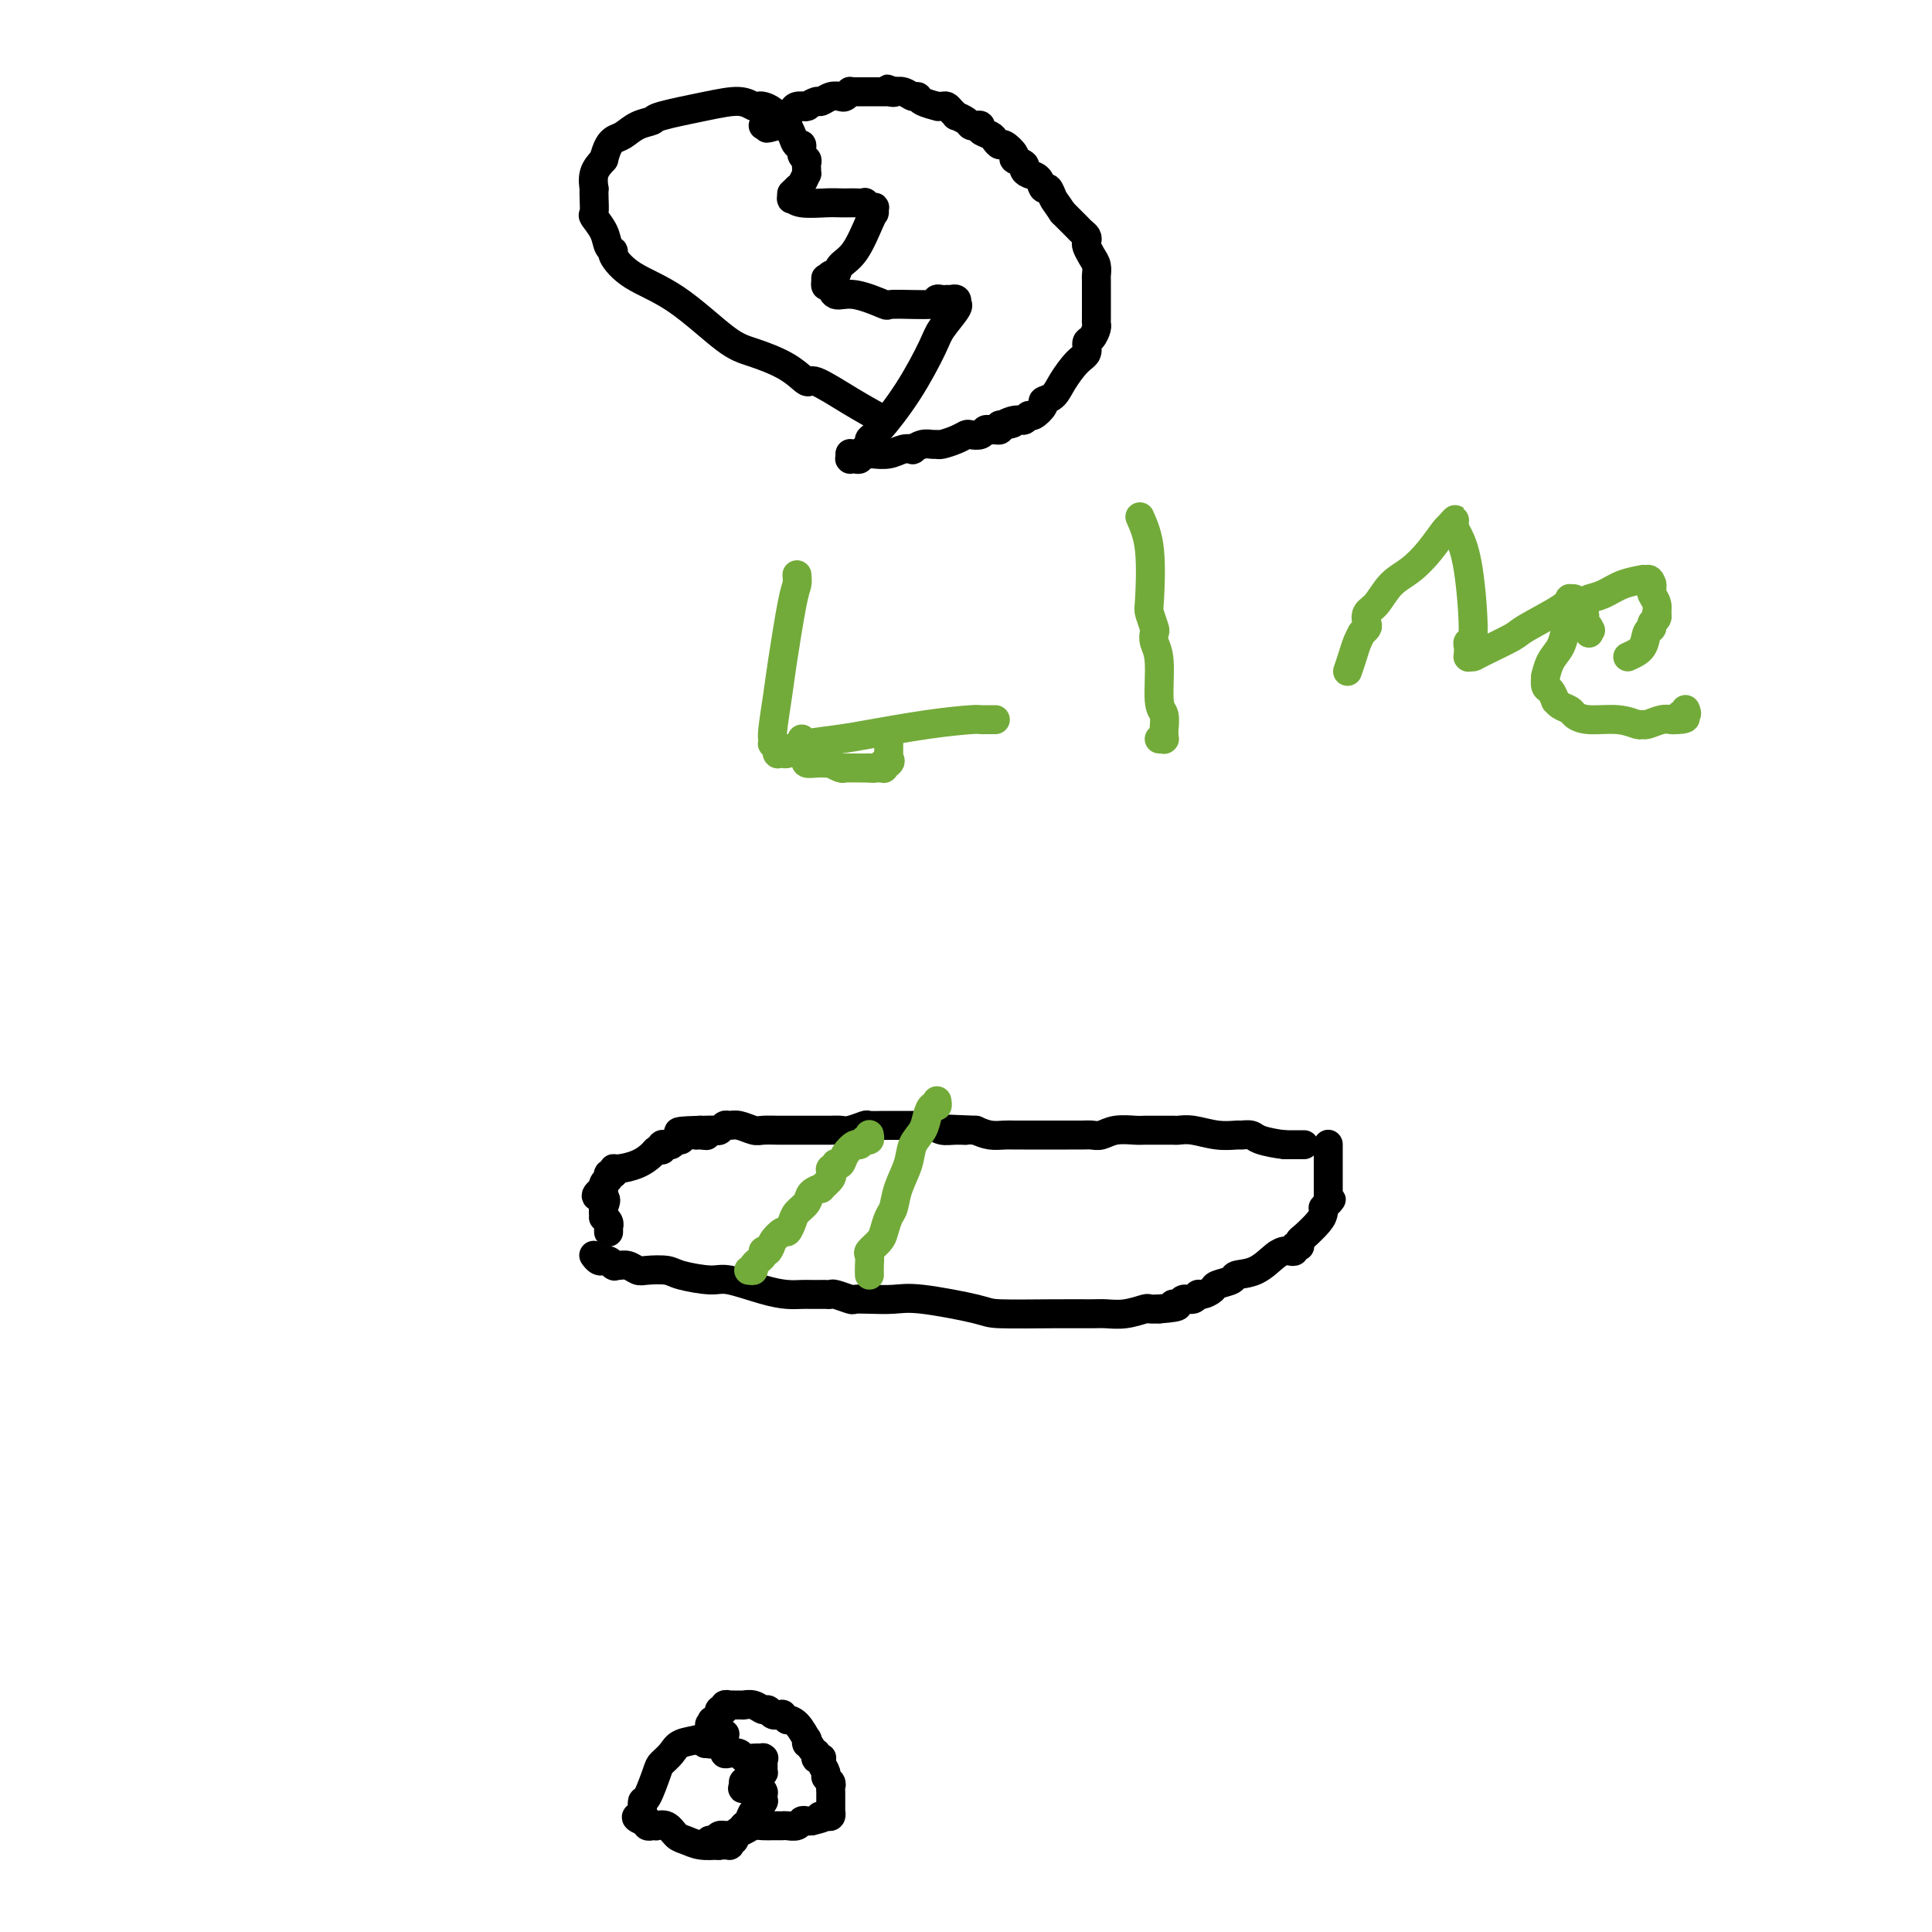 <svg viewBox='0 0 400 400' version='1.1' xmlns='http://www.w3.org/2000/svg' xmlns:xlink='http://www.w3.org/1999/xlink'><g fill='none' stroke='#000000' stroke-width='6' stroke-linecap='round' stroke-linejoin='round'><path d='M123,260c0.022,0.030 0.044,0.061 0,0c-0.044,-0.061 -0.152,-0.213 0,0c0.152,0.213 0.566,0.792 1,1c0.434,0.208 0.890,0.045 1,0c0.110,-0.045 -0.124,0.026 0,0c0.124,-0.026 0.607,-0.150 1,0c0.393,0.150 0.697,0.575 1,1'/><path d='M127,262c0.583,0.305 0.041,0.068 0,0c-0.041,-0.068 0.419,0.034 1,0c0.581,-0.034 1.282,-0.203 2,0c0.718,0.203 1.452,0.776 2,1c0.548,0.224 0.909,0.097 2,0c1.091,-0.097 2.913,-0.163 4,0c1.087,0.163 1.438,0.555 3,1c1.562,0.445 4.333,0.942 6,1c1.667,0.058 2.228,-0.324 4,0c1.772,0.324 4.755,1.355 7,2c2.245,0.645 3.753,0.905 5,1c1.247,0.095 2.233,0.026 3,0c0.767,-0.026 1.317,-0.008 2,0c0.683,0.008 1.500,0.006 2,0c0.500,-0.006 0.682,-0.016 1,0c0.318,0.016 0.772,0.057 1,0c0.228,-0.057 0.231,-0.211 1,0c0.769,0.211 2.306,0.787 3,1c0.694,0.213 0.547,0.064 1,0c0.453,-0.064 1.507,-0.041 3,0c1.493,0.041 3.425,0.102 5,0c1.575,-0.102 2.792,-0.367 6,0c3.208,0.367 8.405,1.366 11,2c2.595,0.634 2.587,0.903 5,1c2.413,0.097 7.246,0.022 11,0c3.754,-0.022 6.430,0.008 8,0c1.570,-0.008 2.034,-0.055 3,0c0.966,0.055 2.434,0.211 4,0c1.566,-0.211 3.229,-0.787 4,-1c0.771,-0.213 0.649,-0.061 1,0c0.351,0.061 1.176,0.030 2,0'/><path d='M240,271c5.732,-0.399 3.564,-0.895 3,-1c-0.564,-0.105 0.478,0.183 1,0c0.522,-0.183 0.526,-0.837 1,-1c0.474,-0.163 1.420,0.163 2,0c0.580,-0.163 0.793,-0.817 1,-1c0.207,-0.183 0.406,0.105 1,0c0.594,-0.105 1.582,-0.604 2,-1c0.418,-0.396 0.265,-0.691 1,-1c0.735,-0.309 2.358,-0.633 3,-1c0.642,-0.367 0.304,-0.778 1,-1c0.696,-0.222 2.425,-0.255 4,-1c1.575,-0.745 2.995,-2.204 4,-3c1.005,-0.796 1.593,-0.931 2,-1c0.407,-0.069 0.631,-0.071 1,0c0.369,0.071 0.884,0.216 1,0c0.116,-0.216 -0.165,-0.793 0,-1c0.165,-0.207 0.777,-0.042 1,0c0.223,0.042 0.056,-0.037 0,0c-0.056,0.037 -0.001,0.189 0,0c0.001,-0.189 -0.052,-0.720 0,-1c0.052,-0.280 0.210,-0.310 1,-1c0.790,-0.690 2.212,-2.042 3,-3c0.788,-0.958 0.942,-1.524 1,-2c0.058,-0.476 0.018,-0.862 0,-1c-0.018,-0.138 -0.015,-0.027 0,0c0.015,0.027 0.043,-0.031 0,0c-0.043,0.031 -0.155,0.152 0,0c0.155,-0.152 0.578,-0.576 1,-1'/><path d='M275,249c1.238,-1.487 0.332,-0.206 0,0c-0.332,0.206 -0.089,-0.663 0,-1c0.089,-0.337 0.024,-0.143 0,0c-0.024,0.143 -0.006,0.236 0,0c0.006,-0.236 0.002,-0.799 0,-1c-0.002,-0.201 -0.000,-0.040 0,0c0.000,0.040 0.000,-0.041 0,0c-0.000,0.041 -0.000,0.205 0,0c0.000,-0.205 0.000,-0.778 0,-1c-0.000,-0.222 -0.000,-0.092 0,0c0.000,0.092 0.000,0.145 0,0c-0.000,-0.145 -0.000,-0.487 0,-1c0.000,-0.513 0.000,-1.195 0,-2c-0.000,-0.805 -0.000,-1.731 0,-2c0.000,-0.269 0.000,0.120 0,0c-0.000,-0.120 -0.000,-0.750 0,-1c0.000,-0.250 0.000,-0.120 0,0c-0.000,0.120 -0.000,0.229 0,0c0.000,-0.229 0.000,-0.797 0,-1c-0.000,-0.203 -0.000,-0.040 0,0c0.000,0.040 0.000,-0.042 0,0c-0.000,0.042 -0.000,0.208 0,0c0.000,-0.208 0.000,-0.792 0,-1c-0.000,-0.208 0.000,-0.042 0,0c0.000,0.042 0.000,-0.041 0,0c0.000,0.041 0.000,0.207 0,0c0.000,-0.207 0.000,-0.786 0,-1c0.000,-0.214 0.000,-0.061 0,0c0.000,0.061 0.000,0.031 0,0'/><path d='M270,237c0.000,0.000 -4.000,0.000 -4,0'/><path d='M266,237c-1.661,-0.165 -3.815,-0.579 -5,-1c-1.185,-0.421 -1.402,-0.849 -2,-1c-0.598,-0.151 -1.578,-0.026 -2,0c-0.422,0.026 -0.285,-0.045 -1,0c-0.715,0.045 -2.282,0.208 -4,0c-1.718,-0.208 -3.588,-0.788 -5,-1c-1.412,-0.212 -2.364,-0.057 -3,0c-0.636,0.057 -0.954,0.015 -1,0c-0.046,-0.015 0.179,-0.004 0,0c-0.179,0.004 -0.762,0.001 -1,0c-0.238,-0.001 -0.131,-0.000 0,0c0.131,0.000 0.285,-0.001 0,0c-0.285,0.001 -1.011,0.004 -2,0c-0.989,-0.004 -2.243,-0.015 -3,0c-0.757,0.015 -1.017,0.057 -2,0c-0.983,-0.057 -2.690,-0.211 -4,0c-1.310,0.211 -2.225,0.789 -3,1c-0.775,0.211 -1.411,0.057 -2,0c-0.589,-0.057 -1.132,-0.015 -2,0c-0.868,0.015 -2.060,0.004 -3,0c-0.940,-0.004 -1.627,-0.001 -2,0c-0.373,0.001 -0.433,0.000 -1,0c-0.567,-0.000 -1.643,-0.000 -2,0c-0.357,0.000 0.003,0.000 0,0c-0.003,-0.000 -0.370,-0.000 -1,0c-0.630,0.000 -1.523,0.001 -2,0c-0.477,-0.001 -0.540,-0.003 -1,0c-0.460,0.003 -1.319,0.011 -2,0c-0.681,-0.011 -1.183,-0.041 -2,0c-0.817,0.041 -1.948,0.155 -3,0c-1.052,-0.155 -2.026,-0.577 -3,-1'/><path d='M202,234c-10.560,-0.460 -4.961,-0.109 -3,0c1.961,0.109 0.283,-0.023 -1,0c-1.283,0.023 -2.172,0.202 -3,0c-0.828,-0.202 -1.596,-0.786 -2,-1c-0.404,-0.214 -0.445,-0.057 -1,0c-0.555,0.057 -1.624,0.014 -3,0c-1.376,-0.014 -3.058,-0.000 -4,0c-0.942,0.000 -1.144,-0.014 -2,0c-0.856,0.014 -2.366,0.056 -3,0c-0.634,-0.056 -0.392,-0.211 -1,0c-0.608,0.211 -2.064,0.789 -3,1c-0.936,0.211 -1.350,0.057 -2,0c-0.650,-0.057 -1.534,-0.015 -2,0c-0.466,0.015 -0.514,0.004 -1,0c-0.486,-0.004 -1.411,-0.001 -2,0c-0.589,0.001 -0.841,0.000 -1,0c-0.159,-0.000 -0.226,0.000 -1,0c-0.774,-0.000 -2.256,-0.000 -3,0c-0.744,0.000 -0.751,0.001 -1,0c-0.249,-0.001 -0.742,-0.004 -1,0c-0.258,0.004 -0.282,0.015 -1,0c-0.718,-0.015 -2.129,-0.058 -3,0c-0.871,0.058 -1.203,0.215 -2,0c-0.797,-0.215 -2.058,-0.804 -3,-1c-0.942,-0.196 -1.565,-0.000 -2,0c-0.435,0.000 -0.680,-0.196 -1,0c-0.320,0.196 -0.713,0.785 -1,1c-0.287,0.215 -0.469,0.058 -1,0c-0.531,-0.058 -1.412,-0.016 -2,0c-0.588,0.016 -0.882,0.004 -1,0c-0.118,-0.004 -0.059,-0.002 0,0'/><path d='M145,234c-8.834,0.227 -2.420,0.793 0,1c2.420,0.207 0.844,0.055 0,0c-0.844,-0.055 -0.956,-0.015 -1,0c-0.044,0.015 -0.018,0.003 0,0c0.018,-0.003 0.030,0.003 0,0c-0.030,-0.003 -0.102,-0.016 0,0c0.102,0.016 0.379,0.061 0,0c-0.379,-0.061 -1.412,-0.227 -2,0c-0.588,0.227 -0.731,0.846 -1,1c-0.269,0.154 -0.664,-0.156 -1,0c-0.336,0.156 -0.612,0.778 -1,1c-0.388,0.222 -0.888,0.046 -1,0c-0.112,-0.046 0.163,0.040 0,0c-0.163,-0.040 -0.763,-0.205 -1,0c-0.237,0.205 -0.109,0.779 0,1c0.109,0.221 0.201,0.088 0,0c-0.201,-0.088 -0.695,-0.130 -1,0c-0.305,0.130 -0.421,0.431 -1,1c-0.579,0.569 -1.619,1.406 -3,2c-1.381,0.594 -3.101,0.944 -4,1c-0.899,0.056 -0.977,-0.182 -1,0c-0.023,0.182 0.008,0.785 0,1c-0.008,0.215 -0.055,0.044 0,0c0.055,-0.044 0.212,0.040 0,0c-0.212,-0.040 -0.793,-0.204 -1,0c-0.207,0.204 -0.042,0.776 0,1c0.042,0.224 -0.041,0.099 0,0c0.041,-0.099 0.207,-0.171 0,0c-0.207,0.171 -0.786,0.584 -1,1c-0.214,0.416 -0.061,0.833 0,1c0.061,0.167 0.031,0.083 0,0'/><path d='M125,246c-3.093,2.221 -0.825,1.775 0,2c0.825,0.225 0.207,1.122 0,2c-0.207,0.878 -0.003,1.738 0,2c0.003,0.262 -0.195,-0.073 0,0c0.195,0.073 0.784,0.554 1,1c0.216,0.446 0.058,0.855 0,1c-0.058,0.145 -0.015,0.025 0,0c0.015,-0.025 0.004,0.046 0,0c-0.004,-0.046 -0.001,-0.208 0,0c0.001,0.208 0.000,0.787 0,1c-0.000,0.213 -0.000,0.061 0,0c0.000,-0.061 0.000,-0.030 0,0'/></g>
<g fill='none' stroke='#73AB3A' stroke-width='6' stroke-linecap='round' stroke-linejoin='round'><path d='M155,263c0.485,0.061 0.970,0.121 1,0c0.030,-0.121 -0.394,-0.424 0,-1c0.394,-0.576 1.606,-1.424 2,-2c0.394,-0.576 -0.030,-0.879 0,-1c0.030,-0.121 0.515,-0.061 1,0'/><path d='M159,259c0.736,-0.944 0.577,-1.302 1,-2c0.423,-0.698 1.427,-1.734 2,-2c0.573,-0.266 0.715,0.238 1,0c0.285,-0.238 0.711,-1.217 1,-2c0.289,-0.783 0.439,-1.371 1,-2c0.561,-0.629 1.531,-1.299 2,-2c0.469,-0.701 0.437,-1.431 1,-2c0.563,-0.569 1.720,-0.976 2,-1c0.280,-0.024 -0.317,0.334 0,0c0.317,-0.334 1.549,-1.361 2,-2c0.451,-0.639 0.121,-0.889 0,-1c-0.121,-0.111 -0.032,-0.083 0,0c0.032,0.083 0.008,0.219 0,0c-0.008,-0.219 0.002,-0.794 0,-1c-0.002,-0.206 -0.015,-0.041 0,0c0.015,0.041 0.060,-0.040 0,0c-0.060,0.040 -0.224,0.201 0,0c0.224,-0.201 0.837,-0.766 1,-1c0.163,-0.234 -0.125,-0.139 0,0c0.125,0.139 0.663,0.320 1,0c0.337,-0.320 0.472,-1.143 1,-2c0.528,-0.857 1.448,-1.750 2,-2c0.552,-0.250 0.736,0.143 1,0c0.264,-0.143 0.607,-0.823 1,-1c0.393,-0.177 0.837,0.149 1,0c0.163,-0.149 0.044,-0.772 0,-1c-0.044,-0.228 -0.012,-0.061 0,0c0.012,0.061 0.003,0.016 0,0c-0.003,-0.016 -0.001,-0.005 0,0c0.001,0.005 0.000,0.002 0,0'/><path d='M180,264c-0.015,-0.636 -0.029,-1.271 0,-2c0.029,-0.729 0.102,-1.550 0,-2c-0.102,-0.450 -0.378,-0.528 0,-1c0.378,-0.472 1.410,-1.339 2,-2c0.590,-0.661 0.740,-1.117 1,-2c0.260,-0.883 0.632,-2.193 1,-3c0.368,-0.807 0.732,-1.111 1,-2c0.268,-0.889 0.439,-2.363 1,-4c0.561,-1.637 1.512,-3.438 2,-5c0.488,-1.562 0.513,-2.887 1,-4c0.487,-1.113 1.437,-2.015 2,-3c0.563,-0.985 0.739,-2.054 1,-3c0.261,-0.946 0.606,-1.770 1,-2c0.394,-0.230 0.838,0.135 1,0c0.162,-0.135 0.044,-0.768 0,-1c-0.044,-0.232 -0.012,-0.062 0,0c0.012,0.062 0.003,0.018 0,0c-0.003,-0.018 -0.002,-0.009 0,0'/><path d='M166,153c0.000,0.453 0.000,0.906 0,1c-0.000,0.094 -0.001,-0.172 0,0c0.001,0.172 0.004,0.781 0,1c-0.004,0.219 -0.015,0.047 0,0c0.015,-0.047 0.055,0.030 0,0c-0.055,-0.030 -0.205,-0.166 0,0c0.205,0.166 0.765,0.633 1,1c0.235,0.367 0.144,0.635 0,1c-0.144,0.365 -0.342,0.829 0,1c0.342,0.171 1.223,0.050 2,0c0.777,-0.050 1.451,-0.027 2,0c0.549,0.027 0.972,0.060 1,0c0.028,-0.060 -0.340,-0.212 0,0c0.340,0.212 1.390,0.789 2,1c0.610,0.211 0.782,0.057 1,0c0.218,-0.057 0.482,-0.015 1,0c0.518,0.015 1.291,0.004 2,0c0.709,-0.004 1.355,-0.002 2,0'/><path d='M180,159c1.718,0.155 0.512,0.041 0,0c-0.512,-0.041 -0.330,-0.011 0,0c0.330,0.011 0.806,0.003 1,0c0.194,-0.003 0.104,-0.001 0,0c-0.104,0.001 -0.224,0.000 0,0c0.224,-0.000 0.792,-0.000 1,0c0.208,0.000 0.056,0.000 0,0c-0.056,-0.000 -0.016,-0.000 0,0c0.016,0.000 0.008,0.000 0,0c-0.008,-0.000 -0.016,-0.000 0,0c0.016,0.000 0.057,0.000 0,0c-0.057,-0.000 -0.211,-0.000 0,0c0.211,0.000 0.789,0.001 1,0c0.211,-0.001 0.057,-0.004 0,0c-0.057,0.004 -0.016,0.015 0,0c0.016,-0.015 0.008,-0.057 0,0c-0.008,0.057 -0.016,0.211 0,0c0.016,-0.211 0.056,-0.789 0,-1c-0.056,-0.211 -0.207,-0.057 0,0c0.207,0.057 0.774,0.016 1,0c0.226,-0.016 0.113,-0.008 0,0'/><path d='M184,158c0.619,-0.377 0.166,-0.819 0,-1c-0.166,-0.181 -0.044,-0.101 0,0c0.044,0.101 0.012,0.224 0,0c-0.012,-0.224 -0.003,-0.796 0,-1c0.003,-0.204 0.001,-0.041 0,0c-0.001,0.041 -0.000,-0.042 0,0c0.000,0.042 0.000,0.208 0,0c-0.000,-0.208 -0.000,-0.792 0,-1c0.000,-0.208 0.000,-0.042 0,0c-0.000,0.042 -0.000,-0.042 0,0c0.000,0.042 0.000,0.208 0,0c-0.000,-0.208 -0.000,-0.792 0,-1c0.000,-0.208 0.000,-0.042 0,0c-0.000,0.042 -0.000,-0.041 0,0c0.000,0.041 0.000,0.207 0,0c-0.000,-0.207 -0.000,-0.788 0,-1c0.000,-0.212 0.000,-0.057 0,0c-0.000,0.057 -0.000,0.016 0,0c0.000,-0.016 0.000,-0.008 0,0'/><path d='M165,119c0.059,0.714 0.117,1.427 0,2c-0.117,0.573 -0.410,1.005 -1,4c-0.590,2.995 -1.479,8.553 -2,12c-0.521,3.447 -0.675,4.784 -1,7c-0.325,2.216 -0.820,5.311 -1,7c-0.180,1.689 -0.044,1.973 0,2c0.044,0.027 -0.002,-0.203 0,0c0.002,0.203 0.053,0.839 0,1c-0.053,0.161 -0.210,-0.154 0,0c0.210,0.154 0.788,0.777 1,1c0.212,0.223 0.057,0.046 0,0c-0.057,-0.046 -0.016,0.040 0,0c0.016,-0.040 0.008,-0.207 0,0c-0.008,0.207 -0.016,0.788 0,1c0.016,0.212 0.056,0.057 0,0c-0.056,-0.057 -0.207,-0.014 0,0c0.207,0.014 0.774,0.001 1,0c0.226,-0.001 0.112,0.010 0,0c-0.112,-0.010 -0.223,-0.041 0,0c0.223,0.041 0.778,0.155 1,0c0.222,-0.155 0.111,-0.577 0,-1'/><path d='M163,155c0.608,0.666 0.626,0.329 1,0c0.374,-0.329 1.102,-0.652 3,-1c1.898,-0.348 4.967,-0.720 7,-1c2.033,-0.280 3.031,-0.467 6,-1c2.969,-0.533 7.909,-1.411 12,-2c4.091,-0.589 7.335,-0.890 9,-1c1.665,-0.110 1.752,-0.029 2,0c0.248,0.029 0.656,0.008 1,0c0.344,-0.008 0.624,-0.002 1,0c0.376,0.002 0.847,0.001 1,0c0.153,-0.001 -0.011,-0.000 0,0c0.011,0.000 0.199,0.000 0,0c-0.199,-0.000 -0.784,-0.000 -1,0c-0.216,0.000 -0.062,0.000 0,0c0.062,-0.000 0.031,-0.000 0,0'/><path d='M236,107c0.837,1.894 1.675,3.788 2,7c0.325,3.212 0.139,7.742 0,10c-0.139,2.258 -0.229,2.245 0,3c0.229,0.755 0.778,2.279 1,3c0.222,0.721 0.116,0.639 0,1c-0.116,0.361 -0.241,1.165 0,2c0.241,0.835 0.849,1.701 1,4c0.151,2.299 -0.156,6.031 0,8c0.156,1.969 0.774,2.174 1,3c0.226,0.826 0.060,2.274 0,3c-0.060,0.726 -0.015,0.730 0,1c0.015,0.270 0.000,0.804 0,1c-0.000,0.196 0.014,0.052 0,0c-0.014,-0.052 -0.055,-0.014 0,0c0.055,0.014 0.207,0.004 0,0c-0.207,-0.004 -0.773,-0.001 -1,0c-0.227,0.001 -0.113,0.001 0,0'/><path d='M279,139c0.339,-0.988 0.678,-1.977 1,-3c0.322,-1.023 0.626,-2.081 1,-3c0.374,-0.919 0.819,-1.698 1,-2c0.181,-0.302 0.100,-0.126 0,0c-0.100,0.126 -0.218,0.201 0,0c0.218,-0.201 0.770,-0.680 1,-1c0.230,-0.320 0.136,-0.483 0,-1c-0.136,-0.517 -0.315,-1.390 0,-2c0.315,-0.610 1.124,-0.958 2,-2c0.876,-1.042 1.818,-2.777 3,-4c1.182,-1.223 2.604,-1.936 4,-3c1.396,-1.064 2.766,-2.481 4,-4c1.234,-1.519 2.331,-3.139 3,-4c0.669,-0.861 0.911,-0.963 1,-1c0.089,-0.037 0.025,-0.011 0,0c-0.025,0.011 -0.013,0.005 0,0'/><path d='M300,109c2.567,-2.789 0.484,-0.762 0,0c-0.484,0.762 0.632,0.258 1,0c0.368,-0.258 -0.010,-0.270 0,0c0.010,0.270 0.409,0.821 1,2c0.591,1.179 1.374,2.984 2,7c0.626,4.016 1.096,10.243 1,13c-0.096,2.757 -0.758,2.045 -1,2c-0.242,-0.045 -0.065,0.576 0,1c0.065,0.424 0.018,0.649 0,1c-0.018,0.351 -0.006,0.826 0,1c0.006,0.174 0.005,0.047 0,0c-0.005,-0.047 -0.014,-0.014 0,0c0.014,0.014 0.049,0.007 0,0c-0.049,-0.007 -0.184,-0.016 0,0c0.184,0.016 0.686,0.058 1,0c0.314,-0.058 0.438,-0.216 2,-1c1.562,-0.784 4.561,-2.196 6,-3c1.439,-0.804 1.316,-1.001 3,-2c1.684,-0.999 5.173,-2.801 7,-4c1.827,-1.199 1.992,-1.797 2,-2c0.008,-0.203 -0.143,-0.012 0,0c0.143,0.012 0.578,-0.157 1,0c0.422,0.157 0.831,0.638 1,1c0.169,0.362 0.097,0.604 0,1c-0.097,0.396 -0.219,0.946 0,1c0.219,0.054 0.780,-0.388 1,0c0.220,0.388 0.098,1.604 0,2c-0.098,0.396 -0.171,-0.030 0,0c0.171,0.030 0.585,0.515 1,1'/><path d='M329,130c0.619,0.944 0.166,0.306 0,0c-0.166,-0.306 -0.044,-0.278 0,0c0.044,0.278 0.012,0.806 0,1c-0.012,0.194 -0.003,0.056 0,0c0.003,-0.056 0.002,-0.028 0,0'/><path d='M337,136c1.187,-0.529 2.374,-1.059 3,-2c0.626,-0.941 0.689,-2.294 1,-3c0.311,-0.706 0.868,-0.763 1,-1c0.132,-0.237 -0.161,-0.652 0,-1c0.161,-0.348 0.775,-0.628 1,-1c0.225,-0.372 0.061,-0.838 0,-1c-0.061,-0.162 -0.020,-0.022 0,0c0.020,0.022 0.019,-0.074 0,0c-0.019,0.074 -0.058,0.317 0,0c0.058,-0.317 0.212,-1.196 0,-2c-0.212,-0.804 -0.789,-1.535 -1,-2c-0.211,-0.465 -0.057,-0.664 0,-1c0.057,-0.336 0.016,-0.810 0,-1c-0.016,-0.190 -0.008,-0.095 0,0'/><path d='M342,121c-0.376,-1.310 -0.816,-1.083 -1,-1c-0.184,0.083 -0.114,0.024 0,0c0.114,-0.024 0.271,-0.014 0,0c-0.271,0.014 -0.969,0.031 -1,0c-0.031,-0.031 0.605,-0.111 0,0c-0.605,0.111 -2.451,0.414 -4,1c-1.549,0.586 -2.800,1.456 -4,2c-1.200,0.544 -2.349,0.764 -3,1c-0.651,0.236 -0.803,0.489 -1,1c-0.197,0.511 -0.437,1.280 -1,2c-0.563,0.720 -1.447,1.392 -2,2c-0.553,0.608 -0.775,1.152 -1,2c-0.225,0.848 -0.453,2.000 -1,3c-0.547,1.000 -1.412,1.849 -2,3c-0.588,1.151 -0.900,2.603 -1,3c-0.100,0.397 0.011,-0.262 0,0c-0.011,0.262 -0.145,1.446 0,2c0.145,0.554 0.568,0.477 1,1c0.432,0.523 0.874,1.645 1,2c0.126,0.355 -0.065,-0.059 0,0c0.065,0.059 0.386,0.589 1,1c0.614,0.411 1.520,0.702 2,1c0.480,0.298 0.535,0.601 1,1c0.465,0.399 1.341,0.892 3,1c1.659,0.108 4.100,-0.171 6,0c1.900,0.171 3.258,0.792 4,1c0.742,0.208 0.867,0.003 1,0c0.133,-0.003 0.273,0.195 1,0c0.727,-0.195 2.042,-0.783 3,-1c0.958,-0.217 1.559,-0.062 2,0c0.441,0.062 0.720,0.031 1,0'/><path d='M347,149c3.415,-0.088 1.451,-0.808 1,-1c-0.451,-0.192 0.611,0.144 1,0c0.389,-0.144 0.105,-0.770 0,-1c-0.105,-0.230 -0.030,-0.066 0,0c0.030,0.066 0.015,0.033 0,0'/></g>
<g fill='none' stroke='#000000' stroke-width='6' stroke-linecap='round' stroke-linejoin='round'><path d='M149,382c-1.400,0.099 -2.799,0.198 -4,0c-1.201,-0.198 -2.203,-0.694 -3,-1c-0.797,-0.306 -1.390,-0.422 -2,-1c-0.610,-0.578 -1.239,-1.619 -2,-2c-0.761,-0.381 -1.654,-0.102 -2,0c-0.346,0.102 -0.146,0.027 0,0c0.146,-0.027 0.236,-0.008 0,0c-0.236,0.008 -0.799,0.003 -1,0c-0.201,-0.003 -0.040,-0.005 0,0c0.040,0.005 -0.042,0.015 0,0c0.042,-0.015 0.208,-0.057 0,0c-0.208,0.057 -0.791,0.211 -1,0c-0.209,-0.211 -0.046,-0.789 0,-1c0.046,-0.211 -0.026,-0.057 0,0c0.026,0.057 0.150,0.016 0,0c-0.150,-0.016 -0.575,-0.008 -1,0'/><path d='M133,377c-2.475,-1.007 -0.661,-1.025 0,-1c0.661,0.025 0.170,0.095 0,0c-0.170,-0.095 -0.019,-0.353 0,-1c0.019,-0.647 -0.094,-1.682 0,-2c0.094,-0.318 0.393,0.080 1,-1c0.607,-1.080 1.521,-3.637 2,-5c0.479,-1.363 0.524,-1.532 1,-2c0.476,-0.468 1.384,-1.236 2,-2c0.616,-0.764 0.939,-1.525 2,-2c1.061,-0.475 2.859,-0.663 4,-1c1.141,-0.337 1.625,-0.822 2,-1c0.375,-0.178 0.640,-0.048 1,0c0.360,0.048 0.814,0.013 1,0c0.186,-0.013 0.102,-0.005 0,0c-0.102,0.005 -0.224,0.005 0,0c0.224,-0.005 0.792,-0.015 1,0c0.208,0.015 0.056,0.057 0,0c-0.056,-0.057 -0.015,-0.211 0,0c0.015,0.211 0.004,0.788 0,1c-0.004,0.212 -0.001,0.061 0,0c0.001,-0.061 0.000,-0.030 0,0c-0.000,0.030 -0.000,0.060 0,0c0.000,-0.060 0.000,-0.208 0,0c-0.000,0.208 -0.000,0.774 0,1c0.000,0.226 0.000,0.112 0,0c-0.000,-0.112 -0.000,-0.222 0,0c0.000,0.222 0.000,0.778 0,1c-0.000,0.222 -0.000,0.111 0,0'/><path d='M150,362c0.307,0.480 0.075,0.180 0,0c-0.075,-0.180 0.007,-0.241 0,0c-0.007,0.241 -0.101,0.782 0,1c0.101,0.218 0.399,0.111 1,0c0.601,-0.111 1.506,-0.226 2,0c0.494,0.226 0.577,0.792 1,1c0.423,0.208 1.185,0.056 2,0c0.815,-0.056 1.682,-0.016 2,0c0.318,0.016 0.085,0.008 0,0c-0.085,-0.008 -0.023,-0.016 0,0c0.023,0.016 0.006,0.057 0,0c-0.006,-0.057 -0.002,-0.213 0,0c0.002,0.213 0.000,0.793 0,1c-0.000,0.207 -0.000,0.040 0,0c0.000,-0.040 -0.000,0.046 0,0c0.000,-0.046 0.001,-0.223 0,0c-0.001,0.223 -0.003,0.847 0,1c0.003,0.153 0.012,-0.166 0,0c-0.012,0.166 -0.046,0.815 0,1c0.046,0.185 0.170,-0.094 0,0c-0.170,0.094 -0.634,0.561 -1,1c-0.366,0.439 -0.633,0.850 -1,1c-0.367,0.150 -0.834,0.041 -1,0c-0.166,-0.041 -0.030,-0.012 0,0c0.030,0.012 -0.044,0.007 0,0c0.044,-0.007 0.208,-0.016 0,0c-0.208,0.016 -0.788,0.057 -1,0c-0.212,-0.057 -0.057,-0.211 0,0c0.057,0.211 0.015,0.788 0,1c-0.015,0.212 -0.004,0.061 0,0c0.004,-0.061 0.002,-0.030 0,0'/><path d='M154,370c-0.606,0.618 -0.121,0.165 0,0c0.121,-0.165 -0.121,-0.040 0,0c0.121,0.040 0.607,-0.003 1,0c0.393,0.003 0.694,0.053 1,0c0.306,-0.053 0.618,-0.210 1,0c0.382,0.210 0.834,0.788 1,1c0.166,0.212 0.044,0.057 0,0c-0.044,-0.057 -0.012,-0.015 0,0c0.012,0.015 0.003,0.003 0,0c-0.003,-0.003 -0.001,0.003 0,0c0.001,-0.003 0.000,-0.015 0,0c-0.000,0.015 -0.000,0.056 0,0c0.000,-0.056 0.000,-0.211 0,0c-0.000,0.211 -0.000,0.788 0,1c0.000,0.212 0.000,0.061 0,0c-0.000,-0.061 -0.000,-0.030 0,0c0.000,0.030 0.001,0.060 0,0c-0.001,-0.060 -0.004,-0.210 0,0c0.004,0.210 0.016,0.778 0,1c-0.016,0.222 -0.060,0.096 0,0c0.060,-0.096 0.223,-0.163 0,0c-0.223,0.163 -0.833,0.555 -1,1c-0.167,0.445 0.110,0.944 0,1c-0.110,0.056 -0.607,-0.331 -1,0c-0.393,0.331 -0.684,1.380 -1,2c-0.316,0.620 -0.658,0.810 -1,1'/><path d='M154,378c-0.780,0.955 -0.731,0.843 -1,1c-0.269,0.157 -0.857,0.582 -1,1c-0.143,0.418 0.159,0.830 0,1c-0.159,0.170 -0.778,0.098 -1,0c-0.222,-0.098 -0.046,-0.222 0,0c0.046,0.222 -0.039,0.792 0,1c0.039,0.208 0.203,0.056 0,0c-0.203,-0.056 -0.773,-0.014 -1,0c-0.227,0.014 -0.112,-0.000 0,0c0.112,0.000 0.222,0.014 0,0c-0.222,-0.014 -0.778,-0.056 -1,0c-0.222,0.056 -0.112,0.211 0,0c0.112,-0.211 0.227,-0.789 0,-1c-0.227,-0.211 -0.797,-0.057 -1,0c-0.203,0.057 -0.040,0.015 0,0c0.040,-0.015 -0.042,-0.004 0,0c0.042,0.004 0.207,0.001 0,0c-0.207,-0.001 -0.788,-0.000 -1,0c-0.212,0.000 -0.057,0.000 0,0c0.057,-0.000 0.016,-0.000 0,0c-0.016,0.000 -0.008,0.000 0,0'/><path d='M147,381c0.349,0.119 0.698,0.238 1,0c0.302,-0.238 0.556,-0.834 1,-1c0.444,-0.166 1.078,0.099 2,0c0.922,-0.099 2.131,-0.563 3,-1c0.869,-0.437 1.399,-0.849 2,-1c0.601,-0.151 1.273,-0.041 2,0c0.727,0.041 1.508,0.012 2,0c0.492,-0.012 0.695,-0.007 1,0c0.305,0.007 0.712,0.016 1,0c0.288,-0.016 0.458,-0.057 1,0c0.542,0.057 1.454,0.211 2,0c0.546,-0.211 0.724,-0.788 1,-1c0.276,-0.212 0.650,-0.061 1,0c0.350,0.061 0.675,0.030 1,0'/><path d='M168,377c3.714,-0.846 2.498,-0.963 2,-1c-0.498,-0.037 -0.277,0.004 0,0c0.277,-0.004 0.610,-0.054 1,0c0.390,0.054 0.837,0.211 1,0c0.163,-0.211 0.044,-0.788 0,-1c-0.044,-0.212 -0.012,-0.057 0,0c0.012,0.057 0.003,0.016 0,0c-0.003,-0.016 -0.001,-0.008 0,0c0.001,0.008 0.000,0.017 0,0c-0.000,-0.017 -0.000,-0.061 0,0c0.000,0.061 0.000,0.226 0,0c-0.000,-0.226 -0.000,-0.844 0,-1c0.000,-0.156 0.000,0.150 0,0c-0.000,-0.150 -0.000,-0.757 0,-1c0.000,-0.243 0.000,-0.121 0,0c-0.000,0.121 -0.000,0.240 0,0c0.000,-0.240 0.001,-0.838 0,-1c-0.001,-0.162 -0.004,0.111 0,0c0.004,-0.111 0.016,-0.606 0,-1c-0.016,-0.394 -0.061,-0.686 0,-1c0.061,-0.314 0.226,-0.648 0,-1c-0.226,-0.352 -0.844,-0.721 -1,-1c-0.156,-0.279 0.151,-0.467 0,-1c-0.151,-0.533 -0.758,-1.410 -1,-2c-0.242,-0.590 -0.118,-0.894 0,-1c0.118,-0.106 0.228,-0.014 0,0c-0.228,0.014 -0.796,-0.052 -1,0c-0.204,0.052 -0.044,0.220 0,0c0.044,-0.220 -0.027,-0.828 0,-1c0.027,-0.172 0.150,0.094 0,0c-0.150,-0.094 -0.575,-0.547 -1,-1'/><path d='M168,362c-0.839,-1.856 -0.937,-0.995 -1,-1c-0.063,-0.005 -0.093,-0.876 0,-1c0.093,-0.124 0.308,0.499 0,0c-0.308,-0.499 -1.139,-2.120 -2,-3c-0.861,-0.880 -1.751,-1.021 -2,-1c-0.249,0.021 0.143,0.202 0,0c-0.143,-0.202 -0.822,-0.786 -1,-1c-0.178,-0.214 0.146,-0.056 0,0c-0.146,0.056 -0.760,0.011 -1,0c-0.240,-0.011 -0.105,0.012 0,0c0.105,-0.012 0.180,-0.060 0,0c-0.180,0.060 -0.616,0.226 -1,0c-0.384,-0.226 -0.716,-0.845 -1,-1c-0.284,-0.155 -0.520,0.155 -1,0c-0.480,-0.155 -1.203,-0.773 -2,-1c-0.797,-0.227 -1.668,-0.061 -2,0c-0.332,0.061 -0.126,0.016 0,0c0.126,-0.016 0.173,-0.004 0,0c-0.173,0.004 -0.567,0.001 -1,0c-0.433,-0.001 -0.905,-0.001 -1,0c-0.095,0.001 0.186,0.004 0,0c-0.186,-0.004 -0.838,-0.016 -1,0c-0.162,0.016 0.167,0.061 0,0c-0.167,-0.061 -0.829,-0.227 -1,0c-0.171,0.227 0.150,0.846 0,1c-0.150,0.154 -0.772,-0.155 -1,0c-0.228,0.155 -0.064,0.776 0,1c0.064,0.224 0.027,0.050 0,0c-0.027,-0.050 -0.046,0.025 0,0c0.046,-0.025 0.156,-0.150 0,0c-0.156,0.150 -0.578,0.575 -1,1'/><path d='M148,356c-1.233,0.460 -0.316,0.108 0,0c0.316,-0.108 0.032,0.026 0,0c-0.032,-0.026 0.188,-0.213 0,0c-0.188,0.213 -0.782,0.827 -1,1c-0.218,0.173 -0.058,-0.093 0,0c0.058,0.093 0.016,0.547 0,1c-0.016,0.453 -0.004,0.905 0,1c0.004,0.095 0.001,-0.167 0,0c-0.001,0.167 -0.000,0.763 0,1c0.000,0.237 -0.000,0.116 0,0c0.000,-0.116 0.001,-0.227 0,0c-0.001,0.227 -0.004,0.793 0,1c0.004,0.207 0.015,0.055 0,0c-0.015,-0.055 -0.056,-0.015 0,0c0.056,0.015 0.207,0.004 0,0c-0.207,-0.004 -0.774,-0.001 -1,0c-0.226,0.001 -0.113,0.001 0,0'/><path d='M183,87c-2.207,-1.219 -4.414,-2.438 -7,-4c-2.586,-1.562 -5.551,-3.466 -7,-4c-1.449,-0.534 -1.381,0.304 -2,0c-0.619,-0.304 -1.925,-1.749 -4,-3c-2.075,-1.251 -4.917,-2.307 -7,-3c-2.083,-0.693 -3.405,-1.022 -6,-3c-2.595,-1.978 -6.464,-5.603 -10,-8c-3.536,-2.397 -6.739,-3.565 -9,-5c-2.261,-1.435 -3.580,-3.138 -4,-4c-0.420,-0.862 0.059,-0.884 0,-1c-0.059,-0.116 -0.657,-0.327 -1,-1c-0.343,-0.673 -0.432,-1.806 -1,-3c-0.568,-1.194 -1.616,-2.447 -2,-3c-0.384,-0.553 -0.104,-0.406 0,-1c0.104,-0.594 0.033,-1.930 0,-3c-0.033,-1.070 -0.030,-1.874 0,-2c0.030,-0.126 0.085,0.428 0,0c-0.085,-0.428 -0.310,-1.836 0,-3c0.310,-1.164 1.155,-2.082 2,-3'/><path d='M125,33c0.677,-2.731 1.369,-3.557 2,-4c0.631,-0.443 1.202,-0.503 2,-1c0.798,-0.497 1.824,-1.430 3,-2c1.176,-0.570 2.504,-0.776 3,-1c0.496,-0.224 0.160,-0.466 2,-1c1.840,-0.534 5.854,-1.359 9,-2c3.146,-0.641 5.423,-1.098 7,-1c1.577,0.098 2.454,0.751 3,1c0.546,0.249 0.762,0.093 1,0c0.238,-0.093 0.498,-0.125 1,0c0.502,0.125 1.248,0.406 2,1c0.752,0.594 1.512,1.502 2,2c0.488,0.498 0.704,0.585 1,1c0.296,0.415 0.672,1.158 1,2c0.328,0.842 0.610,1.783 1,2c0.390,0.217 0.889,-0.292 1,0c0.111,0.292 -0.166,1.383 0,2c0.166,0.617 0.776,0.758 1,1c0.224,0.242 0.061,0.585 0,1c-0.061,0.415 -0.019,0.902 0,1c0.019,0.098 0.015,-0.194 0,0c-0.015,0.194 -0.043,0.875 0,1c0.043,0.125 0.156,-0.307 0,0c-0.156,0.307 -0.581,1.354 -1,2c-0.419,0.646 -0.830,0.891 -1,1c-0.170,0.109 -0.098,0.082 0,0c0.098,-0.082 0.222,-0.218 0,0c-0.222,0.218 -0.792,0.790 -1,1c-0.208,0.210 -0.056,0.056 0,0c0.056,-0.056 0.016,-0.016 0,0c-0.016,0.016 -0.008,0.008 0,0'/><path d='M164,40c-0.313,1.769 -0.096,1.192 0,1c0.096,-0.192 0.070,0.001 0,0c-0.070,-0.001 -0.183,-0.196 0,0c0.183,0.196 0.664,0.785 2,1c1.336,0.215 3.529,0.058 5,0c1.471,-0.058 2.221,-0.017 3,0c0.779,0.017 1.585,0.008 2,0c0.415,-0.008 0.437,-0.016 1,0c0.563,0.016 1.668,0.057 2,0c0.332,-0.057 -0.108,-0.211 0,0c0.108,0.211 0.765,0.789 1,1c0.235,0.211 0.049,0.056 0,0c-0.049,-0.056 0.039,-0.011 0,0c-0.039,0.011 -0.207,-0.011 0,0c0.207,0.011 0.787,0.056 1,0c0.213,-0.056 0.057,-0.211 0,0c-0.057,0.211 -0.015,0.789 0,1c0.015,0.211 0.004,0.057 0,0c-0.004,-0.057 -0.001,-0.015 0,0c0.001,0.015 0.001,0.003 0,0c-0.001,-0.003 -0.002,0.001 0,0c0.002,-0.001 0.006,-0.008 0,0c-0.006,0.008 -0.023,0.032 0,0c0.023,-0.032 0.084,-0.120 0,0c-0.084,0.120 -0.313,0.449 -1,2c-0.687,1.551 -1.830,4.324 -3,6c-1.170,1.676 -2.366,2.256 -3,3c-0.634,0.744 -0.706,1.653 -1,2c-0.294,0.347 -0.810,0.132 -1,0c-0.190,-0.132 -0.054,-0.181 0,0c0.054,0.181 0.027,0.590 0,1'/><path d='M172,58c-1.447,2.339 -1.066,0.687 -1,0c0.066,-0.687 -0.184,-0.411 0,0c0.184,0.411 0.800,0.955 1,1c0.200,0.045 -0.017,-0.409 0,0c0.017,0.409 0.269,1.680 1,2c0.731,0.320 1.943,-0.310 4,0c2.057,0.310 4.960,1.561 6,2c1.040,0.439 0.216,0.065 2,0c1.784,-0.065 6.177,0.179 8,0c1.823,-0.179 1.076,-0.780 1,-1c-0.076,-0.220 0.519,-0.059 1,0c0.481,0.059 0.847,0.016 1,0c0.153,-0.016 0.094,-0.004 0,0c-0.094,0.004 -0.222,0.001 0,0c0.222,-0.001 0.795,-0.001 1,0c0.205,0.001 0.041,0.004 0,0c-0.041,-0.004 0.041,-0.015 0,0c-0.041,0.015 -0.204,0.057 0,0c0.204,-0.057 0.777,-0.213 1,0c0.223,0.213 0.098,0.793 0,1c-0.098,0.207 -0.169,0.040 0,0c0.169,-0.040 0.579,0.049 0,1c-0.579,0.951 -2.145,2.766 -3,4c-0.855,1.234 -0.999,1.889 -2,4c-1.001,2.111 -2.859,5.679 -5,9c-2.141,3.321 -4.563,6.395 -6,8c-1.437,1.605 -1.887,1.740 -2,2c-0.113,0.260 0.111,0.646 0,1c-0.111,0.354 -0.555,0.677 -1,1'/><path d='M179,93c-2.957,4.421 -0.849,0.974 0,0c0.849,-0.974 0.438,0.524 0,1c-0.438,0.476 -0.902,-0.068 -1,0c-0.098,0.068 0.171,0.750 0,1c-0.171,0.250 -0.782,0.067 -1,0c-0.218,-0.067 -0.044,-0.018 0,0c0.044,0.018 -0.041,0.005 0,0c0.041,-0.005 0.207,-0.002 0,0c-0.207,0.002 -0.788,0.001 -1,0c-0.212,-0.001 -0.057,-0.004 0,0c0.057,0.004 0.015,0.015 0,0c-0.015,-0.015 -0.004,-0.057 0,0c0.004,0.057 0.001,0.211 0,0c-0.001,-0.211 -0.000,-0.788 0,-1c0.000,-0.212 0.000,-0.061 0,0c-0.000,0.061 -0.000,0.030 0,0'/><path d='M176,94c0.094,-0.002 0.188,-0.004 1,0c0.812,0.004 2.341,0.015 3,0c0.659,-0.015 0.448,-0.056 1,0c0.552,0.056 1.866,0.207 3,0c1.134,-0.207 2.086,-0.773 3,-1c0.914,-0.227 1.789,-0.113 2,0c0.211,0.113 -0.244,0.227 0,0c0.244,-0.227 1.185,-0.796 2,-1c0.815,-0.204 1.504,-0.044 2,0c0.496,0.044 0.800,-0.027 1,0c0.200,0.027 0.295,0.152 1,0c0.705,-0.152 2.020,-0.580 3,-1c0.980,-0.420 1.625,-0.830 2,-1c0.375,-0.170 0.482,-0.098 1,0c0.518,0.098 1.449,0.223 2,0c0.551,-0.223 0.722,-0.795 1,-1c0.278,-0.205 0.662,-0.045 1,0c0.338,0.045 0.629,-0.026 1,0c0.371,0.026 0.820,0.150 1,0c0.180,-0.150 0.090,-0.575 0,-1'/><path d='M207,88c4.930,-0.863 1.753,-0.019 1,0c-0.753,0.019 0.916,-0.786 2,-1c1.084,-0.214 1.581,0.164 2,0c0.419,-0.164 0.759,-0.869 1,-1c0.241,-0.131 0.381,0.311 1,0c0.619,-0.311 1.716,-1.375 2,-2c0.284,-0.625 -0.246,-0.810 0,-1c0.246,-0.190 1.266,-0.383 2,-1c0.734,-0.617 1.180,-1.656 2,-3c0.820,-1.344 2.013,-2.994 3,-4c0.987,-1.006 1.767,-1.369 2,-2c0.233,-0.631 -0.081,-1.530 0,-2c0.081,-0.470 0.558,-0.510 1,-1c0.442,-0.490 0.851,-1.430 1,-2c0.149,-0.570 0.040,-0.769 0,-1c-0.040,-0.231 -0.011,-0.495 0,-1c0.011,-0.505 0.003,-1.253 0,-2c-0.003,-0.747 -0.001,-1.495 0,-2c0.001,-0.505 0.001,-0.768 0,-1c-0.001,-0.232 -0.003,-0.432 0,-1c0.003,-0.568 0.011,-1.504 0,-2c-0.011,-0.496 -0.042,-0.553 0,-1c0.042,-0.447 0.156,-1.286 0,-2c-0.156,-0.714 -0.580,-1.305 -1,-2c-0.420,-0.695 -0.834,-1.496 -1,-2c-0.166,-0.504 -0.085,-0.712 0,-1c0.085,-0.288 0.175,-0.657 0,-1c-0.175,-0.343 -0.614,-0.659 -1,-1c-0.386,-0.341 -0.719,-0.707 -1,-1c-0.281,-0.293 -0.509,-0.512 -1,-1c-0.491,-0.488 -1.246,-1.244 -2,-2'/><path d='M220,44c-1.489,-2.252 -1.712,-2.382 -2,-3c-0.288,-0.618 -0.642,-1.724 -1,-2c-0.358,-0.276 -0.721,0.277 -1,0c-0.279,-0.277 -0.475,-1.384 -1,-2c-0.525,-0.616 -1.379,-0.741 -2,-1c-0.621,-0.259 -1.010,-0.651 -1,-1c0.010,-0.349 0.420,-0.653 0,-1c-0.420,-0.347 -1.671,-0.737 -2,-1c-0.329,-0.263 0.264,-0.399 0,-1c-0.264,-0.601 -1.385,-1.666 -2,-2c-0.615,-0.334 -0.724,0.065 -1,0c-0.276,-0.065 -0.718,-0.592 -1,-1c-0.282,-0.408 -0.405,-0.697 -1,-1c-0.595,-0.303 -1.664,-0.620 -2,-1c-0.336,-0.380 0.060,-0.824 0,-1c-0.060,-0.176 -0.576,-0.085 -1,0c-0.424,0.085 -0.758,0.164 -1,0c-0.242,-0.164 -0.394,-0.569 -1,-1c-0.606,-0.431 -1.668,-0.886 -2,-1c-0.332,-0.114 0.064,0.113 0,0c-0.064,-0.113 -0.589,-0.565 -1,-1c-0.411,-0.435 -0.709,-0.851 -1,-1c-0.291,-0.149 -0.575,-0.030 -1,0c-0.425,0.030 -0.992,-0.029 -1,0c-0.008,0.029 0.542,0.148 0,0c-0.542,-0.148 -2.177,-0.561 -3,-1c-0.823,-0.439 -0.834,-0.902 -1,-1c-0.166,-0.098 -0.488,0.170 -1,0c-0.512,-0.170 -1.215,-0.776 -2,-1c-0.785,-0.224 -1.653,-0.064 -2,0c-0.347,0.064 -0.174,0.032 0,0'/><path d='M185,19c-2.719,-1.083 -0.517,-0.290 0,0c0.517,0.290 -0.650,0.078 -1,0c-0.350,-0.078 0.117,-0.021 0,0c-0.117,0.021 -0.820,0.006 -1,0c-0.180,-0.006 0.161,-0.002 0,0c-0.161,0.002 -0.825,0.000 -1,0c-0.175,-0.000 0.140,-0.000 0,0c-0.140,0.000 -0.735,0.000 -1,0c-0.265,-0.000 -0.200,-0.001 -1,0c-0.800,0.001 -2.466,0.004 -3,0c-0.534,-0.004 0.065,-0.015 0,0c-0.065,0.015 -0.794,0.055 -1,0c-0.206,-0.055 0.109,-0.207 0,0c-0.109,0.207 -0.644,0.772 -1,1c-0.356,0.228 -0.534,0.117 -1,0c-0.466,-0.117 -1.221,-0.242 -2,0c-0.779,0.242 -1.582,0.849 -2,1c-0.418,0.151 -0.450,-0.156 -1,0c-0.550,0.156 -1.618,0.773 -2,1c-0.382,0.227 -0.077,0.064 0,0c0.077,-0.064 -0.074,-0.027 0,0c0.074,0.027 0.375,0.045 0,0c-0.375,-0.045 -1.425,-0.152 -2,0c-0.575,0.152 -0.676,0.562 -1,1c-0.324,0.438 -0.870,0.902 -1,1c-0.130,0.098 0.158,-0.171 0,0c-0.158,0.171 -0.760,0.781 -1,1c-0.240,0.219 -0.116,0.049 0,0c0.116,-0.049 0.223,0.025 0,0c-0.223,-0.025 -0.778,-0.150 -1,0c-0.222,0.150 -0.111,0.575 0,1'/><path d='M161,26c-3.895,1.083 -1.632,0.290 -1,0c0.632,-0.290 -0.367,-0.078 -1,0c-0.633,0.078 -0.902,0.021 -1,0c-0.098,-0.021 -0.026,-0.006 0,0c0.026,0.006 0.008,0.002 0,0c-0.008,-0.002 -0.004,-0.001 0,0'/></g>
</svg>